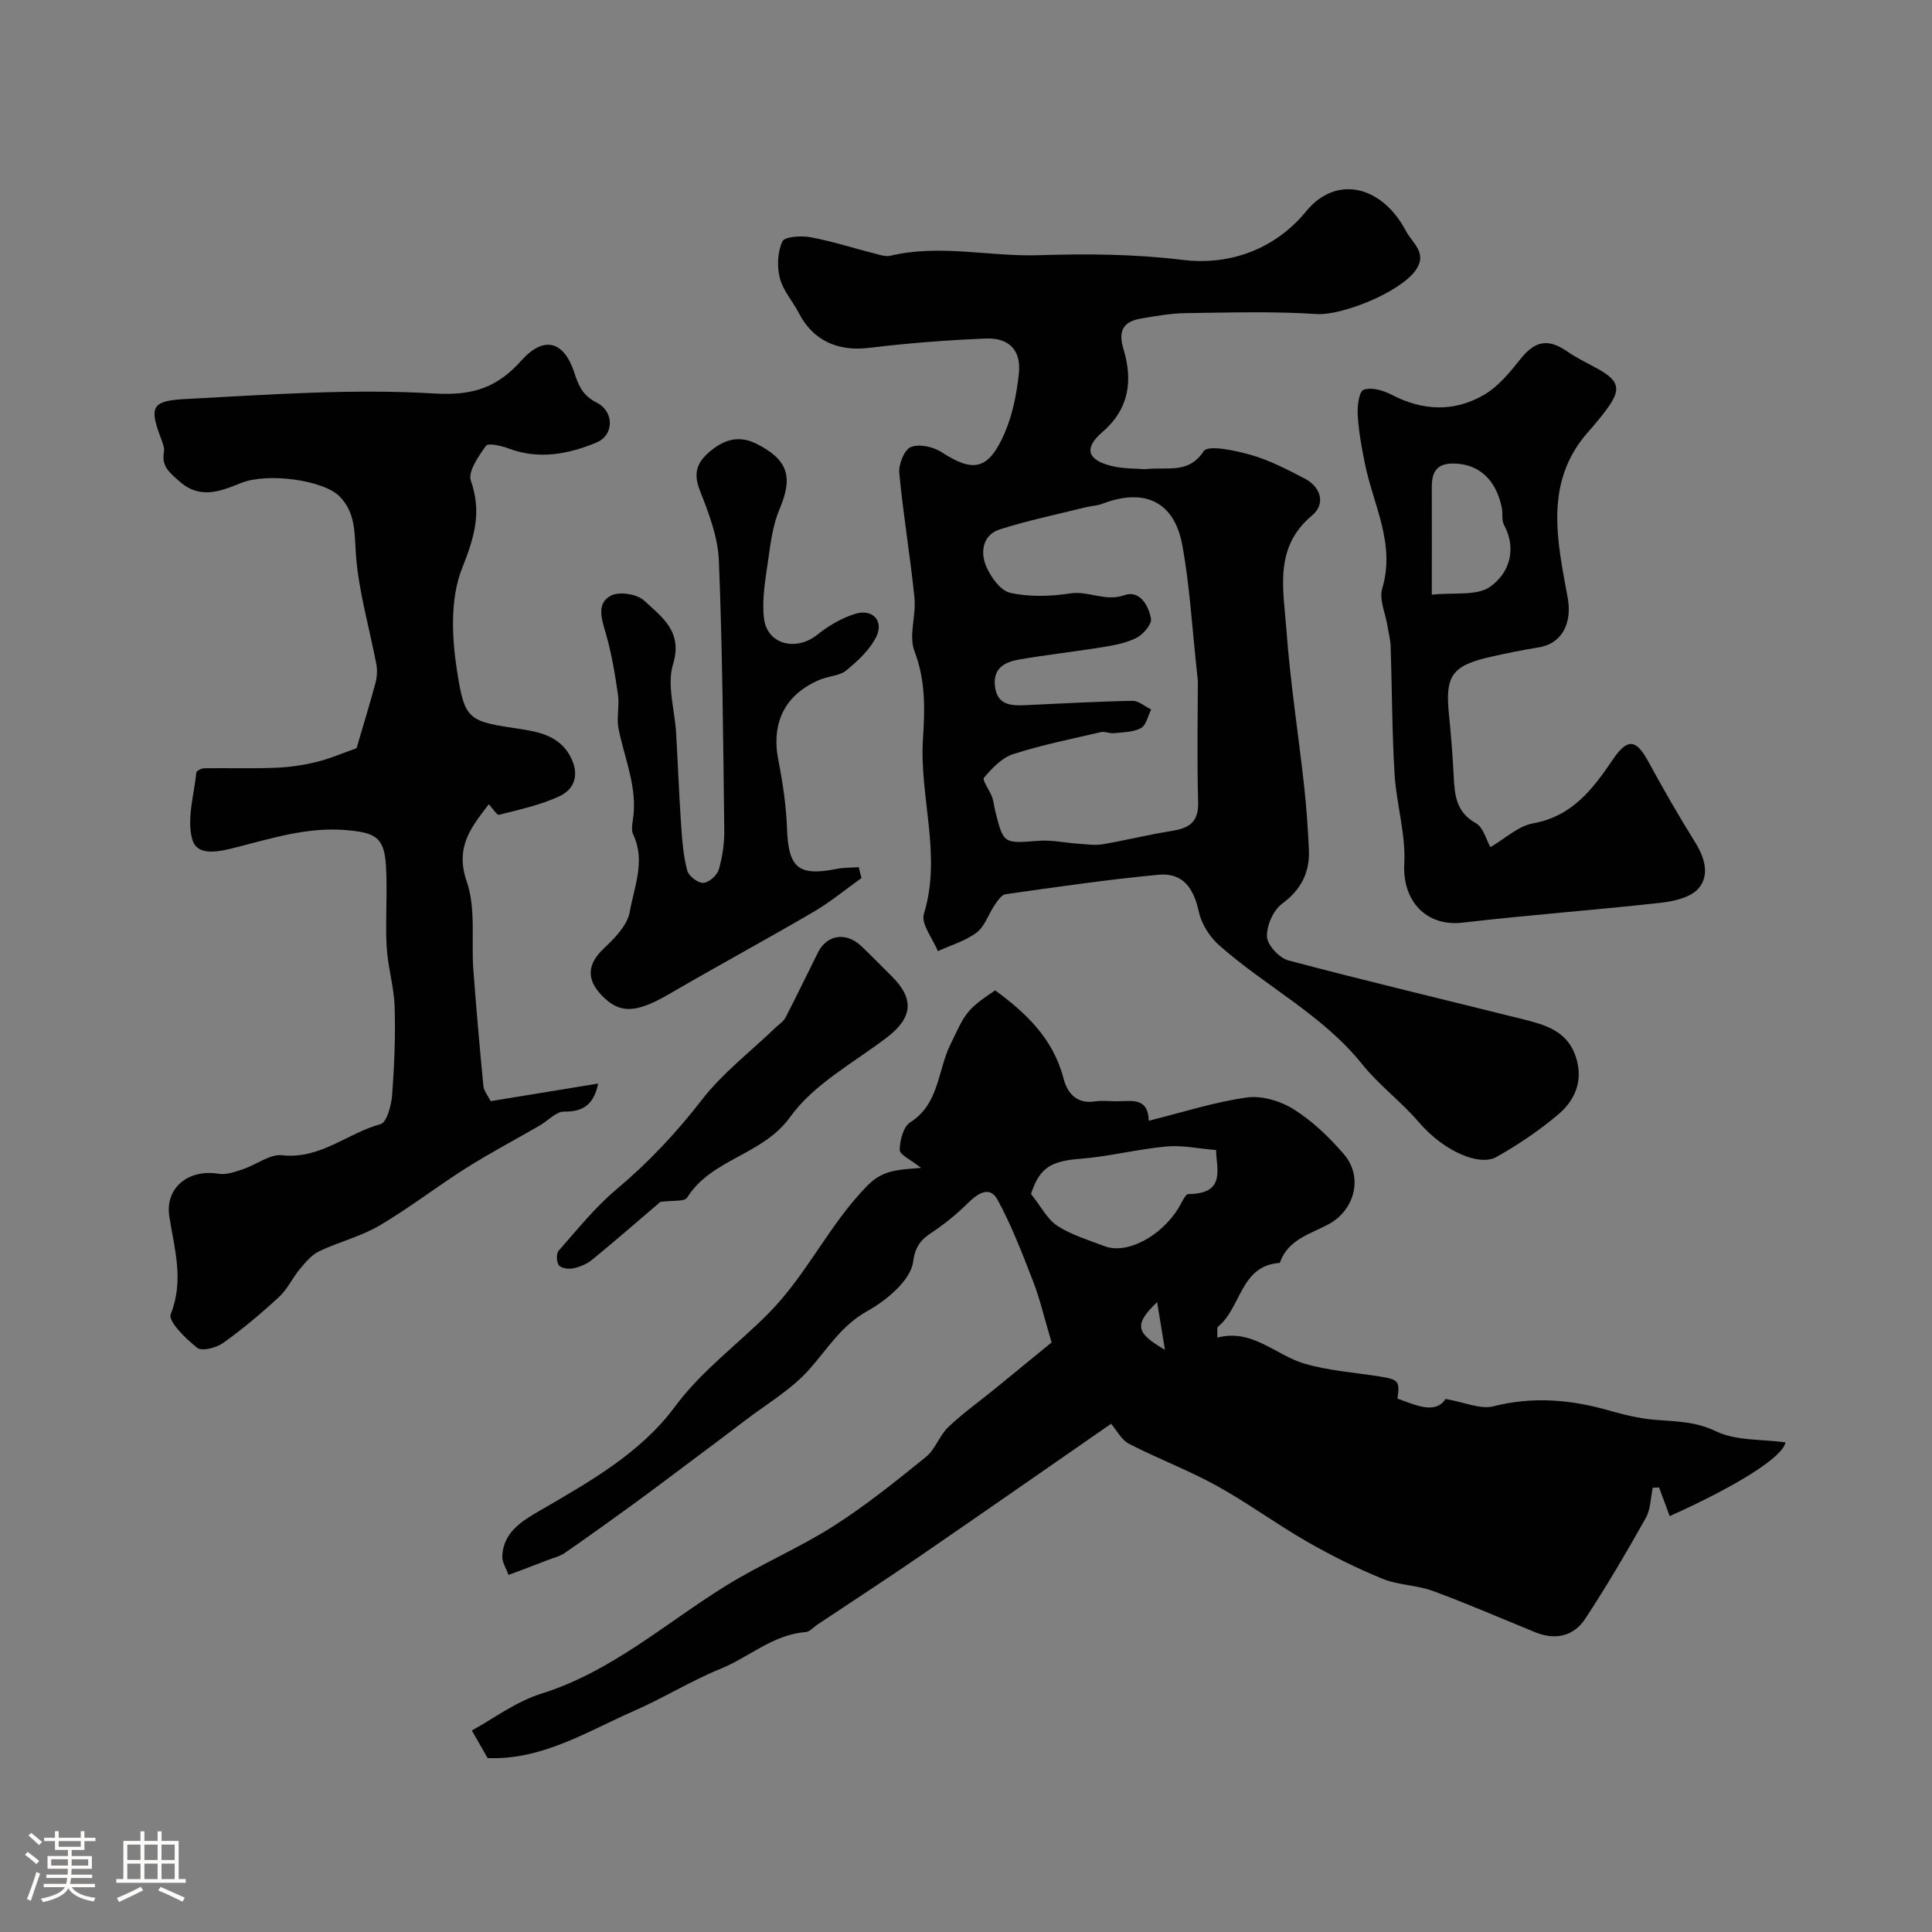 <svg enable-background="new 0 0 400 400" viewBox="0 0 400 400" xmlns="http://www.w3.org/2000/svg"><rect x="0" y="0" width="400" height="400" fill="#808080" stroke="none"/><path d="m5.17 384 .55-.58c.85.61 1.65 1.24 2.4 1.87l-.59.64c-.83-.73-1.62-1.38-2.36-1.93m1.22 9.53-.82-.34c.71-1.76 1.37-3.64 1.98-5.63.24.13.5.25.76.36-.6 1.67-1.24 3.54-1.92 5.61m-.5-13.5.57-.54c.56.44 1.31 1.06 2.26 1.87l-.64.64c-.68-.66-1.41-1.32-2.19-1.97m3.25.46h2.24v-1.36h.77v1.36h4.57v-1.36h.76v1.36h2.28v.69h-2.28v1.84h-2.64v1.26h4.18v2.64h-4.21c0 .45-.02.86-.05 1.21h4.32v.69h-4.38c-.04.34-.1.75-.19 1.22h5.15v.69h-4.82c.87 1.19 2.51 1.92 4.93 2.19-.17.31-.3.57-.37.76-2.77-.49-4.52-1.41-5.26-2.76-.56 1.26-2.3 2.23-5.24 2.9-.12-.24-.26-.48-.43-.72 2.73-.55 4.38-1.34 4.96-2.38h-4.38v-.69h4.65c.1-.38.17-.79.21-1.22h-4.32v-.69h4.4c.03-.34.05-.75.05-1.21h-4.2v-2.64h4.23v-1.26h-2.69v-1.84h-2.24zm1.46 4.46v1.29h3.45c.01-.4.02-.57.01-.53v-.32-.45h-3.46zm1.55-2.59h4.57v-1.19h-4.57zm6.11 2.59h-3.42v.77c-.01.19-.01.37-.02.53h3.44v-1.29z" fill="#fcfbfa"/><path d="m32.63 379.16h.82v1.98h3.54v7.89h1.46v.78h-14.37v-.78h1.46v-7.89h3.54v-1.98h.82v1.98h2.73zm-3.49 11.48.5.73c-1.61.82-3.28 1.63-5 2.41-.13-.27-.28-.55-.44-.82 1.75-.72 3.4-1.49 4.94-2.32m-2.78-5.55h2.73v-3.18h-2.73zm0 3.95h2.73v-3.2h-2.73zm3.54-3.95h2.73v-3.18h-2.73zm0 3.95h2.73v-3.2h-2.73zm7.89 4.68c-1.84-.92-3.51-1.7-5.02-2.32l.45-.73c1.89.8 3.57 1.55 5.04 2.23zm-1.62-11.81h-2.73v3.18h2.73zm-2.73 7.13h2.73v-3.2h-2.73z" fill="#fcfbfa"/><g fill="#010102"><path d="m230.04 294.78c-12.54 8.69-26.07 18.12-39.66 27.46-6.98 4.79-14.09 9.41-21.14 14.11-.81.54-1.59 1.49-2.44 1.56-6.74.5-11.66 5.16-17.56 7.57-6.13 2.5-11.83 6.05-17.9 8.71-9.78 4.29-19.08 10.25-30.38 9.8-.91-1.59-1.78-3.11-3.27-5.71 4.31-2.34 9.07-5.97 14.43-7.64 14.54-4.56 25.67-14.59 38.22-22.36 7.19-4.44 15.07-7.77 22.19-12.3 6.73-4.28 12.99-9.34 19.2-14.36 1.93-1.56 2.76-4.41 4.59-6.15 3.07-2.91 6.56-5.39 9.85-8.08 4.18-3.41 8.35-6.83 11.55-9.45-1.57-5.29-2.43-9.05-3.81-12.61-2.23-5.74-4.44-11.53-7.37-16.92-1.62-2.98-4.11-1.34-6.1.64-1.9 1.89-3.99 3.64-6.18 5.21-2.5 1.78-4.63 2.61-5.2 6.95-.5 3.84-5.49 8.01-9.5 10.24-5.42 3.03-8.24 7.84-12.06 12.13-3.66 4.11-8.67 7.03-13.12 10.43-3.86 2.95-7.75 5.85-11.63 8.75-3.82 2.86-7.62 5.74-11.48 8.55-4.75 3.45-9.52 6.88-14.35 10.22-1.01.7-2.31.99-3.48 1.45-1.46.57-2.92 1.13-4.38 1.68-1.25.47-2.51.94-3.77 1.41-.46-1.3-1.36-2.62-1.3-3.9.22-4.97 4.14-7.3 7.76-9.4 10.27-5.96 20.88-11.93 27.92-21.45 5.6-7.58 13.03-12.93 19.43-19.39 8.01-8.08 12.6-18.5 20.56-26.54 3.24-3.27 6.55-3.21 11.04-3.59-2.11-1.69-4.42-2.7-4.42-3.72 0-1.95.74-4.8 2.17-5.71 6-3.81 5.67-10.67 8.28-16.04 3.13-6.44 3.1-7.15 9.31-11.29 6.37 4.69 11.99 9.95 14.14 18.21.77 2.97 2.64 5.36 6.47 4.79 1.47-.22 2.99-.04 4.49-.03 3.03.01 6.56-.96 6.7 4.03 7.16-1.78 13.66-3.9 20.34-4.82 3.12-.43 7.01.76 9.74 2.49 3.85 2.43 7.29 5.75 10.29 9.22 4.09 4.72 2.32 11.68-3.29 14.62-3.83 2.01-8.32 3.16-9.95 7.92-8.19.54-7.97 9.28-12.75 13.16-.34.27-.12 1.23-.19 2.31 7.24-1.9 12 3.58 17.96 5.36 5.11 1.52 10.57 1.86 15.88 2.72 3.68.6 3.97.98 3.46 4.54 3.92 1.43 7.87 3.28 9.95.08 3.96.68 7.21 2.2 9.91 1.52 8.11-2.06 15.88-1.41 23.74.81 3.11.88 6.31 1.69 9.51 1.97 4.36.37 8.46.29 12.8 2.38 4.2 2.03 9.57 1.63 14.42 2.3-.48 2.94-9.51 8.77-23.97 15.28-.72-1.96-1.46-3.95-2.19-5.93-.44.02-.87.04-1.31.05-.46 2.11-.44 4.48-1.45 6.27-3.98 7.07-8.08 14.08-12.53 20.85-2.39 3.64-6.19 4.5-10.36 2.8-7.06-2.88-14.06-5.93-21.22-8.56-3.32-1.22-7.12-1.17-10.37-2.5-5.37-2.2-10.62-4.81-15.66-7.7-6.35-3.64-12.28-8.03-18.68-11.56-5.88-3.24-12.23-5.63-18.2-8.71-1.58-.85-2.57-2.86-3.68-4.13zm-16.58-47.58c2.11 2.65 3.38 5.25 5.46 6.6 2.93 1.89 6.43 2.93 9.74 4.2 4.57 1.76 11.61-1.91 15.31-7.84.66-1.06 1.4-2.95 2.11-2.95 7.89-.03 5.71-5.44 5.7-9.1-3.63-.3-7.02-1.05-10.31-.74-5.97.55-11.86 2.08-17.83 2.55-6.03.45-8.42 1.84-10.18 7.28zm26.11 22.39c-4.82 4.62-4.46 6.37 1.62 9.87-.53-3.25-1.02-6.24-1.62-9.87z"/><path d="m237.06 97.14c4.81-.54 8.99 1.06 12.15-3.73.89-1.36 6.59-.14 9.83.79 3.85 1.11 7.5 3.01 11.08 4.88 3.47 1.82 4.33 5.32 1.51 7.66-7.97 6.63-5.89 15.42-5.29 23.66.78 10.76 2.46 21.46 3.65 32.19.49 4.42.8 8.86 1 13.3.21 4.69-1.56 8.27-5.54 11.21-1.83 1.35-3.24 4.55-3.13 6.84.08 1.76 2.56 4.41 4.44 4.91 16.15 4.28 32.41 8.14 48.62 12.19 4.27 1.07 8.64 2.28 10.55 6.9 2.06 4.98.59 9.49-3.27 12.76-3.96 3.35-8.33 6.31-12.86 8.85-3.43 1.92-10.74-1.01-16.1-7.27-3.61-4.22-8.2-7.61-11.66-11.93-8.26-10.3-20.09-16.15-29.7-24.71-1.94-1.73-3.61-4.41-4.15-6.92-1.08-4.99-3.4-8.08-8.35-7.61-10.58.99-21.1 2.54-31.63 4.02-.85.12-1.67 1.36-2.27 2.24-1.29 1.88-2.02 4.4-3.72 5.69-2.32 1.76-5.33 2.62-8.04 3.87-1.05-2.6-3.54-5.64-2.9-7.72 3.76-12.2-.97-24.19-.19-36.23.4-6.19.56-12.1-1.76-18.17-1.23-3.21.37-7.38 0-11.05-.87-8.62-2.34-17.19-3.14-25.82-.17-1.8 1.04-4.84 2.38-5.38 1.74-.7 4.65-.07 6.37 1.05 6.6 4.3 9.72 3.73 13.07-3.97 1.65-3.8 2.47-8.1 2.93-12.25.53-4.84-1.99-7.51-6.9-7.3-8.04.34-16.1.95-24.09 1.93-6.45.79-11.59-1.47-14.54-7.17-1.27-2.46-3.29-4.68-3.95-7.27-.62-2.39-.48-5.4.52-7.59.46-1.01 3.89-1.23 5.8-.88 4.45.82 8.79 2.23 13.19 3.35 1.1.28 2.34.73 3.37.49 10.22-2.44 20.43.2 30.6-.11 10.03-.31 19.91-.26 29.92.97 9.94 1.23 19.29-2.38 25.56-10.06 6.18-7.57 15.64-5.42 20.66 4.07 1.36 2.57 4.59 4.59 1.97 8.2-3.35 4.61-15.33 9.33-20.42 9-9.01-.59-18.08-.31-27.12-.19-3.08.04-6.17.59-9.22 1.11-3.64.61-4.87 2.44-3.69 6.33 1.95 6.44 1.25 12.34-4.37 17.19-3.87 3.34-3.13 5.75 1.85 7 2.49.63 5.2.53 6.98.68zm10.94 43.77c-1.23-11.15-1.67-19.73-3.23-28.1-1.69-9.05-7.88-11.84-16.6-8.49-1.04.4-2.22.41-3.32.69-5.96 1.48-12 2.73-17.84 4.59-3.53 1.13-4.09 4.64-2.86 7.58.94 2.24 2.98 5.11 5.01 5.56 3.97.88 8.34.75 12.41.12 3.82-.59 7.23 1.77 11.24.36 3.14-1.11 5.01 2.16 5.49 4.87.2 1.14-1.57 3.22-2.93 3.93-2.09 1.09-4.57 1.55-6.94 1.94-5.8.95-11.65 1.58-17.44 2.59-2.88.5-5.42 1.72-5 5.48.44 3.91 3.19 4.1 6.19 3.97 7.42-.33 14.84-.76 22.26-.9 1.29-.02 2.6 1.16 3.9 1.79-.68 1.33-1.03 3.26-2.11 3.85-1.6.87-3.71.85-5.61 1.06-.87.1-1.84-.42-2.66-.23-6.1 1.42-12.27 2.65-18.22 4.57-2.33.75-4.35 2.93-6.02 4.88-.41.48 1.15 2.57 1.67 3.97.34.9.41 1.9.64 2.84 1.74 6.95 1.73 6.81 8.98 6.25 2.75-.21 5.55.42 8.33.61 1.63.11 3.32.37 4.91.11 4.79-.81 9.52-1.99 14.31-2.76 3.53-.57 5.62-1.72 5.5-5.93-.25-9.26-.06-18.52-.06-25.2z"/><path d="m73.82 154.91c1.18-4.02 2.61-8.68 3.88-13.37.34-1.25.46-2.68.23-3.94-1.43-7.6-3.69-15.12-4.24-22.77-.32-4.46-.01-8.56-3.35-12.02-3.29-3.41-14.93-5.03-20.46-2.8-4.29 1.73-8.53 3.44-12.79-.4-1.88-1.69-3.7-3.03-3.15-5.96.16-.88-.25-1.93-.59-2.83-2.42-6.38-2.05-7.82 4.67-8.18 17.31-.91 34.73-2.21 51.97-1.17 8.09.49 13.07-1.35 18.01-6.88 4.56-5.1 8.76-4.04 10.9 2.56.88 2.7 1.77 4.77 4.61 6.19 3.67 1.83 3.69 6.74-.04 8.29-5.78 2.4-11.9 3.59-18.18 1.22-1.49-.56-4.22-1.18-4.67-.55-1.54 2.15-3.79 5.36-3.13 7.23 2.32 6.62.68 11.8-1.83 18.16-2.46 6.21-2.13 14.13-1.07 20.99 1.66 10.81 2.37 10.61 13.76 12.36 3.84.59 7.62 1.64 9.71 5.53 1.88 3.5 1.14 6.71-2.23 8.28-3.92 1.83-8.27 2.76-12.5 3.84-.46.12-1.32-1.32-2.13-2.18-3.44 4.55-7.1 8.68-4.56 16.04 1.92 5.56.91 12.1 1.36 18.19.6 8.04 1.3 16.07 2.08 24.09.1 1.05.95 2.03 1.51 3.15 7.41-1.21 14.72-2.41 22.25-3.64-.81 3.95-2.74 5.88-7.04 5.81-1.67-.03-3.35 1.89-5.06 2.88-5.09 2.94-10.29 5.68-15.26 8.82-6.07 3.84-11.77 8.28-17.95 11.91-3.85 2.26-8.38 3.36-12.45 5.3-1.56.75-2.84 2.28-3.99 3.67-1.54 1.84-2.57 4.17-4.3 5.77-3.66 3.38-7.49 6.62-11.54 9.51-1.42 1.02-4.42 1.82-5.4 1.05-2.36-1.84-6.08-5.51-5.51-6.95 2.79-7 .79-13.46-.28-20.21-.95-6.03 4.02-9.92 10.22-8.88 1.6.27 3.44-.43 5.07-.97 2.74-.91 5.54-3.16 8.09-2.87 7.87.88 13.5-4.59 20.35-6.44 1.27-.34 2.23-3.84 2.39-5.95.46-6.07.71-12.18.53-18.26-.13-4.2-1.43-8.35-1.66-12.56-.3-5.56.2-11.16-.14-16.71-.35-5.9-2.17-6.86-8.17-7.39-7.93-.69-15.23 1.62-22.68 3.52-3.33.85-8.19 2.15-9.25-1.6-1.18-4.21.36-9.2.84-13.84.04-.36 1.05-.88 1.62-.89 4.92-.07 9.85.09 14.77-.1 2.78-.1 5.59-.51 8.29-1.16 2.63-.59 5.12-1.7 8.49-2.89z"/><path d="m308.58 175.39c3.03-1.76 5.74-4.37 8.81-4.92 8.17-1.46 12.42-7.16 16.59-13.3 2.94-4.34 4.76-4.13 7.22.38 3.1 5.69 6.32 11.33 9.76 16.83 1.99 3.19 3.03 6.78.75 9.5-1.58 1.89-5.05 2.71-7.79 3.02-13.67 1.53-27.4 2.52-41.06 4.12-7.6.89-12.55-4.5-12.12-12.24.33-6.11-1.63-12.3-2.01-18.5-.53-8.79-.52-17.62-.81-26.43-.05-1.45-.44-2.88-.67-4.32-.41-2.57-1.75-5.42-1.08-7.67 2.78-9.24-1.81-17.24-3.55-25.72-.69-3.35-1.31-6.76-1.52-10.16-.11-1.82.25-4.92 1.22-5.28 1.6-.6 4.07.12 5.79 1.02 6.47 3.38 13 3.62 19.18 0 2.98-1.74 5.36-4.71 7.58-7.47 2.97-3.7 5.66-4.22 9.63-1.47 2 1.39 4.24 2.43 6.38 3.62 4.4 2.47 4.81 4.23 1.79 8.31-1.17 1.58-2.42 3.1-3.73 4.57-9.41 10.52-6.5 22.72-4.35 34.59.89 4.93-1.03 9.34-5.97 10.15-3.36.55-6.71 1.22-10.04 1.98-8.01 1.82-9.42 3.91-8.58 12.03.44 4.25.76 8.52.98 12.79.2 3.86.51 7.35 4.57 9.6 1.56.87 2.16 3.46 3.03 4.97zm-12.14-52.27c4.55-.5 9.31.32 12.09-1.65 3.89-2.76 5.62-7.69 2.83-12.86-.5-.93-.19-2.27-.41-3.39-1.2-6.04-4.88-9.25-10.15-9.25-3.52 0-4.38 1.97-4.36 4.95.02 6.85 0 13.7 0 22.2z"/><path d="m178.36 181.79c-3.3 2.35-6.44 4.97-9.92 7-9.85 5.76-19.9 11.19-29.76 16.94-6.95 4.06-10.37 4.28-14.15.3-3.25-3.41-2.83-6.53.49-9.67 2.24-2.11 4.87-4.79 5.36-7.55.91-5.2 3.32-10.56.72-16.03-.39-.82-.24-2-.08-2.97 1.06-6.62-1.68-12.61-2.94-18.85-.47-2.32.2-4.85-.14-7.2-.63-4.32-1.35-8.66-2.58-12.83-.88-2.99-1.86-6.14 1.23-7.66 1.75-.85 5.35-.26 6.8 1.1 3.62 3.38 8.04 6.33 5.95 13.18-1.3 4.27.37 9.43.64 14.2.37 6.43.62 12.86 1.05 19.28.21 3.1.47 6.24 1.26 9.22.3 1.13 2.19 2.58 3.31 2.54 1.14-.04 2.86-1.55 3.21-2.74.77-2.64 1.18-5.48 1.14-8.23-.23-18.61-.36-37.22-1.12-55.81-.2-4.9-2.12-9.86-3.95-14.51-1.43-3.64-.51-5.89 2.22-8.13 2.93-2.41 5.95-3.28 9.52-1.49 6.55 3.29 7.61 6.86 4.79 13.49-1.37 3.22-1.85 6.87-2.34 10.38-.57 4.05-1.37 8.25-.9 12.24.64 5.49 6.67 6.94 11.09 3.39 2.32-1.86 5.08-3.48 7.91-4.32 3.52-1.04 5.85 1.51 4.26 4.76-1.33 2.71-3.81 5-6.2 6.97-1.4 1.15-3.68 1.18-5.47 1.93-7.27 3.04-10.13 8.95-8.61 16.68.91 4.64 1.62 9.38 1.79 14.1.29 8.2 2.32 9.99 10.38 8.38 1.46-.29 2.98-.23 4.48-.33.17.75.37 1.49.56 2.24z"/><path d="m136.72 248.84c-4.13 3.52-9.05 7.81-14.1 11.96-1.08.89-2.53 1.49-3.91 1.79-.95.21-2.47.01-2.99-.62s-.58-2.43-.05-3.03c3.86-4.37 7.55-9 11.98-12.72 6.61-5.54 12.36-11.67 17.65-18.5 4.32-5.58 10.12-10.01 15.26-14.96.71-.69 1.65-1.26 2.08-2.1 2.3-4.44 4.45-8.95 6.69-13.42 1.89-3.76 5.83-4.35 9-1.35 2.17 2.06 4.26 4.21 6.38 6.32 4.66 4.67 4.21 8.53-1.1 12.59-6.89 5.26-15.13 9.65-19.99 16.43-5.75 8.01-16.3 8.62-21.37 16.74-.51.85-2.94.51-5.53.87z"/></g></svg>